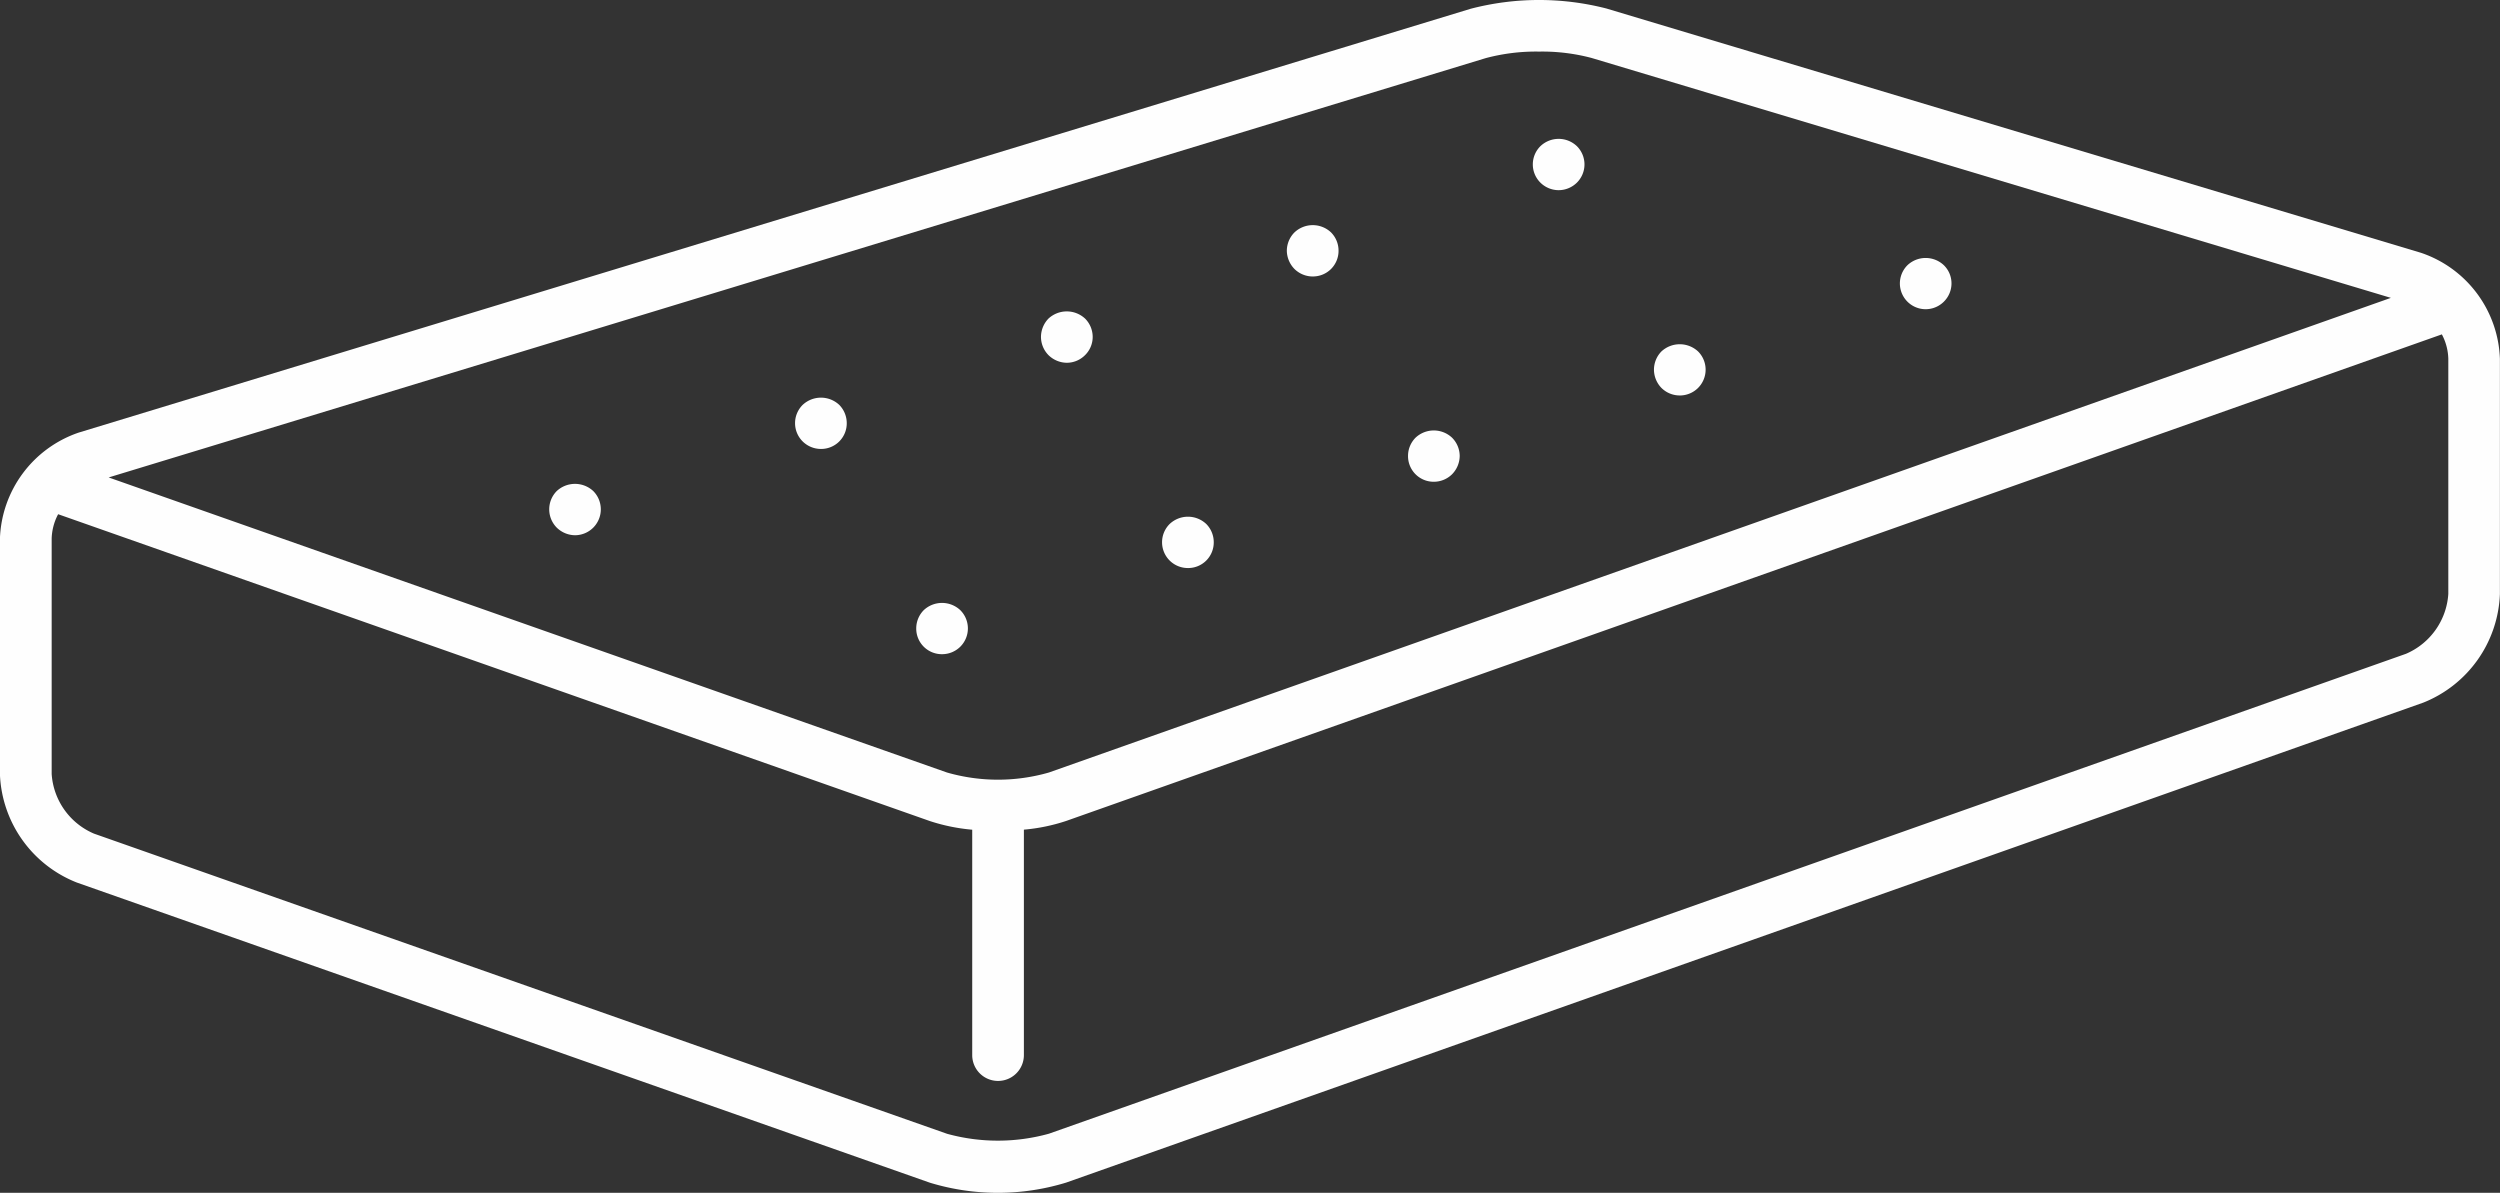 <svg xmlns="http://www.w3.org/2000/svg" width="133.257" height="63.581" viewBox="0 0 133.257 63.581">
  <rect x="0" y="0" width="133.257" height="63.581" fill="#333333" stroke="none"/>
  <g id="mattresses" transform="translate(-746.408 -1769.1)">
    <g id="Group_25" data-name="Group 25">
      <g id="Group_24" data-name="Group 24">
        <path id="Path_25" data-name="Path 25" d="M875.574,1806.553l-72.333,25.581a12.421,12.421,0,0,1-7.265.008l-45.472-16a6.471,6.471,0,0,1-4.1-5.781V1797.82a6.2,6.2,0,0,1,4.2-5.662l74.189-22.589a14.448,14.448,0,0,1,7.241-.016l43.426,13.024a6.188,6.188,0,0,1,4.2,5.654v12.535A6.491,6.491,0,0,1,875.574,1806.553Zm-126.412,3.8a3.72,3.72,0,0,0,2.256,3.182l45.474,16a10.188,10.188,0,0,0,5.429-.006l72.334-25.58a3.735,3.735,0,0,0,2.255-3.191v-12.535a2.924,2.924,0,0,0-.344-1.3l-73.326,25.935a9.857,9.857,0,0,1-2.256.465v12.017a1.377,1.377,0,0,1-2.754,0v-12.014a10,10,0,0,1-2.254-.46s-39.205-13.8-46.469-16.357a2.937,2.937,0,0,0-.345,1.3Zm82.08-38.164a10.25,10.25,0,0,0-2.795-.339,10.365,10.365,0,0,0-2.852.35L752.2,1794.549c10.373,3.653,44.686,15.728,44.686,15.728a9.829,9.829,0,0,0,5.431,0l71.532-25.3Z" fill="#fefefe"/>
        <path id="Path_26" data-name="Path 26" d="M850.021,1785.18a1.373,1.373,0,1,1-1.941-1.943,1.412,1.412,0,0,1,1.941,0,1.354,1.354,0,0,1,.407.972A1.369,1.369,0,0,1,850.021,1785.18Z" fill="#fefefe"/>
        <path id="Path_27" data-name="Path 27" d="M835.94,1790.179a1.38,1.38,0,0,1-.971-.4,1.407,1.407,0,0,1-.4-.977,1.392,1.392,0,0,1,.4-.971,1.435,1.435,0,0,1,1.949,0,1.375,1.375,0,0,1-.978,2.349Z" fill="#fefefe"/>
        <path id="Path_28" data-name="Path 28" d="M822.837,1794.779a1.366,1.366,0,0,1-1.377-1.379,1.379,1.379,0,0,1,.4-.969,1.42,1.42,0,0,1,1.947,0,1.386,1.386,0,0,1,.407.969,1.408,1.408,0,0,1-.407.979A1.38,1.38,0,0,1,822.837,1794.779Z" fill="#fefefe"/>
        <path id="Path_29" data-name="Path 29" d="M809.726,1799.378a1.374,1.374,0,0,1-.971-2.349,1.42,1.42,0,0,1,1.949,0,1.376,1.376,0,0,1,.4.971,1.363,1.363,0,0,1-1.376,1.378Z" fill="#fefefe"/>
        <path id="Path_30" data-name="Path 30" d="M796.623,1803.97a1.364,1.364,0,0,1-1.377-1.377,1.385,1.385,0,0,1,.4-.97,1.423,1.423,0,0,1,1.948,0,1.373,1.373,0,0,1-.97,2.347Z" fill="#fefefe"/>
        <path id="Path_31" data-name="Path 31" d="M829.489,1779.237a1.389,1.389,0,0,1-.971-.4,1.368,1.368,0,0,1,0-1.947,1.408,1.408,0,0,1,1.941,0,1.37,1.37,0,0,1,0,1.947A1.391,1.391,0,0,1,829.489,1779.237Z" fill="#fefefe"/>
        <path id="Path_32" data-name="Path 32" d="M816.377,1783.837a1.388,1.388,0,0,1-.97-.4,1.413,1.413,0,0,1-.407-.978,1.391,1.391,0,0,1,.407-.971,1.419,1.419,0,0,1,1.949,0,1.376,1.376,0,0,1,.4.971,1.363,1.363,0,0,1-1.378,1.377Z" fill="#fefefe"/>
        <path id="Path_33" data-name="Path 33" d="M803.275,1788.437a1.417,1.417,0,0,1-.98-.408,1.392,1.392,0,0,1-.4-.969,1.417,1.417,0,0,1,.4-.979,1.434,1.434,0,0,1,1.95,0,1.381,1.381,0,0,1,.406.979,1.357,1.357,0,0,1-.406.969A1.379,1.379,0,0,1,803.275,1788.437Z" fill="#fefefe"/>
        <path id="Path_34" data-name="Path 34" d="M790.163,1793.03a1.386,1.386,0,0,1-.97-.4,1.372,1.372,0,0,1,0-1.949,1.426,1.426,0,0,1,1.949,0,1.389,1.389,0,0,1,.4.971,1.364,1.364,0,0,1-1.378,1.378Z" fill="#fefefe"/>
        <path id="Path_35" data-name="Path 35" d="M777.061,1797.63a1.416,1.416,0,0,1-.978-.407,1.386,1.386,0,0,1,0-1.948,1.429,1.429,0,0,1,1.948,0,1.381,1.381,0,0,1-.97,2.355Z" fill="#fefefe"/>
      </g>
    </g>
  </g>
</svg>

